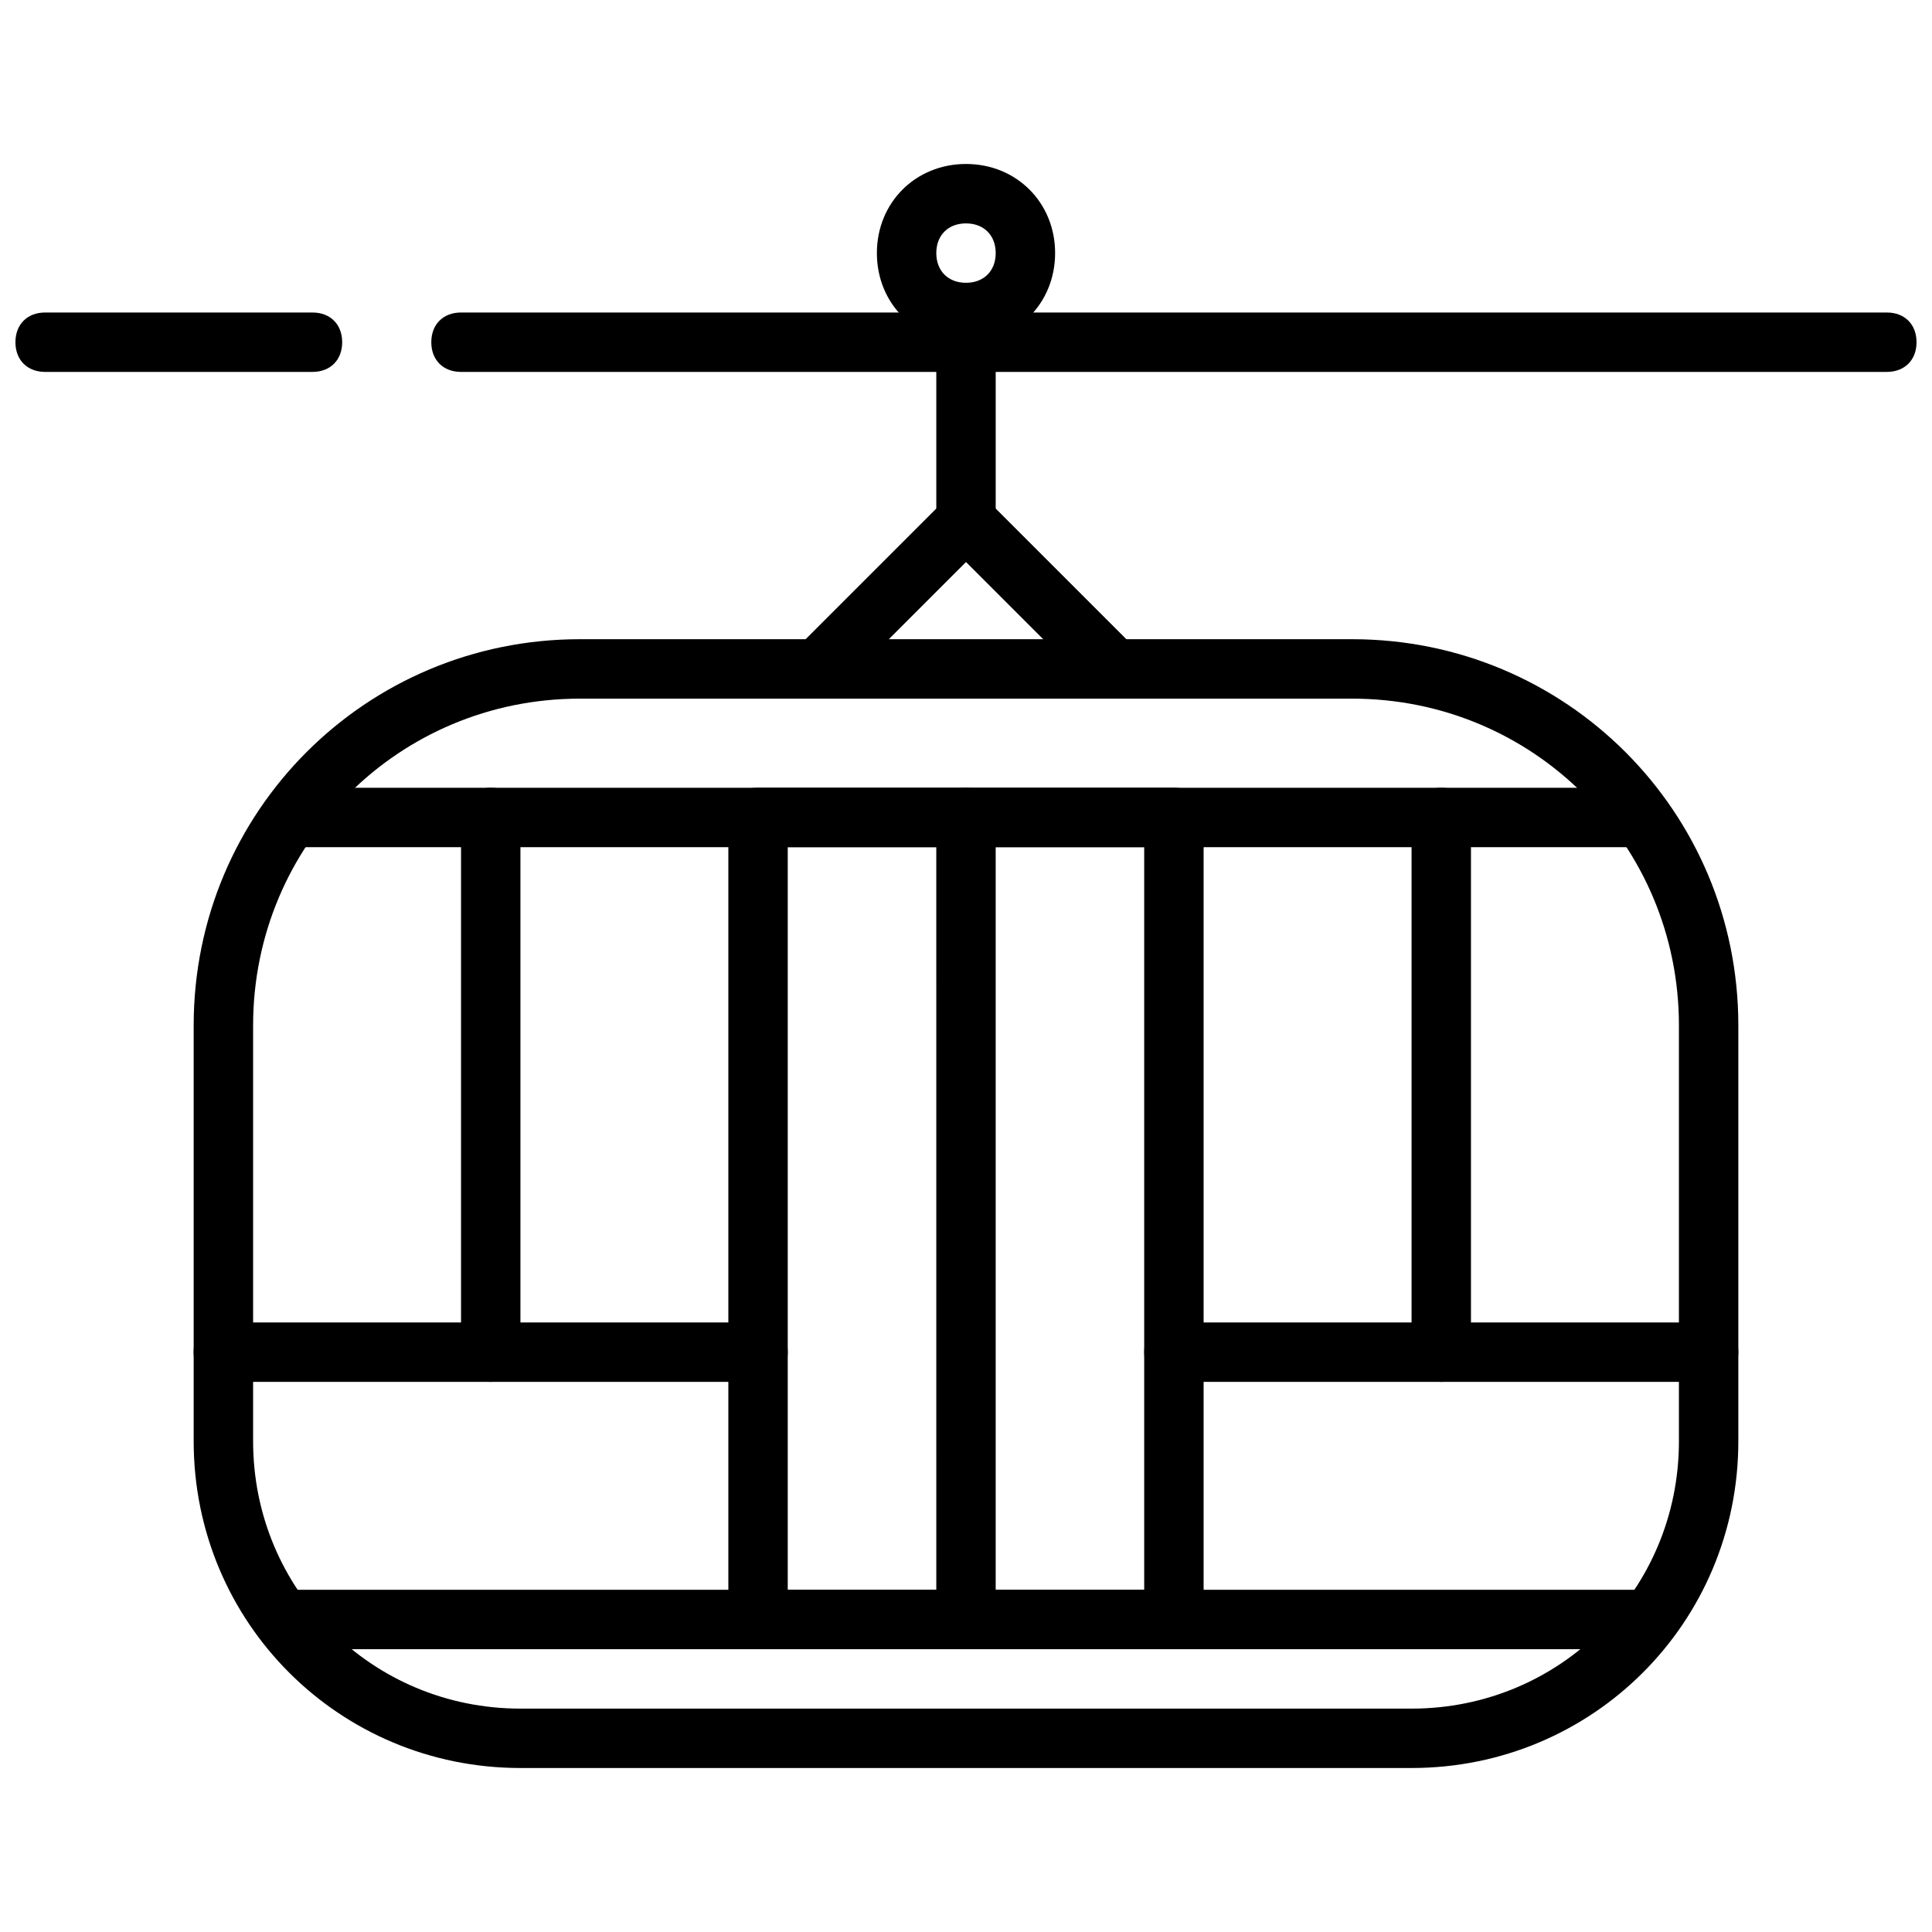 <?xml version="1.0" encoding="UTF-8"?>
<!-- Uploaded to: ICON Repo, www.svgrepo.com, Generator: ICON Repo Mixer Tools -->
<svg width="800px" height="800px" version="1.1" viewBox="144 144 512 512" xmlns="http://www.w3.org/2000/svg">
 <defs>
  <clipPath id="b">
   <path d="m258 226h393.9v17h-393.9z"/>
  </clipPath>
  <clipPath id="a">
   <path d="m148.09 226h86.906v17h-86.906z"/>
  </clipPath>
 </defs>
 <path d="m518.08 612.54h-236.16c-48.02 0-86.594-38.574-86.594-86.594v-110.21c0-56.68 45.656-102.34 102.34-102.34h204.67c56.68 0 102.34 45.656 102.34 102.34v110.21c0.004 48.02-38.57 86.594-86.59 86.594zm-220.41-283.39c-48.02 0-86.594 38.574-86.594 86.594v110.21c0 39.359 31.488 70.848 70.848 70.848h236.16c39.359 0 70.848-31.488 70.848-70.848v-110.21c0-48.02-38.574-86.594-86.594-86.594z"/>
 <path d="m218.94 565.31h362.11v15.742h-362.11z"/>
 <path d="m218.94 352.77h362.11v15.742h-362.11z"/>
 <g clip-path="url(#b)">
  <path d="m644.03 242.56h-377.86c-4.723 0-7.871-3.148-7.871-7.871s3.148-7.871 7.871-7.871h377.86c4.723 0 7.871 3.148 7.871 7.871s-3.148 7.871-7.871 7.871z"/>
 </g>
 <g clip-path="url(#a)">
  <path d="m226.81 242.56h-70.848c-4.723 0-7.871-3.148-7.871-7.871s3.148-7.871 7.871-7.871h70.848c4.723 0 7.871 3.148 7.871 7.871 0.004 4.723-3.144 7.871-7.871 7.871z"/>
 </g>
 <path d="m400 289.79c-4.723 0-7.871-3.148-7.871-7.871v-55.105c0-4.723 3.148-7.871 7.871-7.871s7.871 3.148 7.871 7.871v55.105c0 4.723-3.148 7.871-7.871 7.871z"/>
 <path d="m439.36 329.15c-2.363 0-3.938-0.789-5.512-2.363l-33.848-33.848-33.852 33.852c-3.148 3.148-7.871 3.148-11.02 0-3.148-3.148-3.148-7.871 0-11.02l39.359-39.359c3.148-3.148 7.871-3.148 11.02 0l39.359 39.359c3.148 3.148 3.148 7.871 0 11.02-1.574 1.574-3.148 2.359-5.508 2.359z"/>
 <path d="m400 234.69c-13.383 0-23.617-10.234-23.617-23.617 0-13.383 10.234-23.617 23.617-23.617s23.617 10.234 23.617 23.617c-0.004 13.383-10.234 23.617-23.617 23.617zm0-31.488c-4.723 0-7.871 3.148-7.871 7.871 0 4.723 3.148 7.871 7.871 7.871s7.871-3.148 7.871-7.871c0-4.723-3.148-7.871-7.871-7.871z"/>
 <path d="m455.1 581.05h-110.21c-4.723 0-7.871-3.148-7.871-7.871v-212.55c0-4.723 3.148-7.871 7.871-7.871h110.21c4.723 0 7.871 3.148 7.871 7.871v212.54c0.004 4.727-3.148 7.875-7.871 7.875zm-102.34-15.742h94.465v-196.8h-94.465z"/>
 <path d="m400 581.05c-4.723 0-7.871-3.148-7.871-7.871l-0.004-212.55c0-4.723 3.148-7.871 7.871-7.871s7.871 3.148 7.871 7.871v212.54c0.004 4.727-3.144 7.875-7.867 7.875z"/>
 <path d="m274.05 510.21c-4.723 0-7.871-3.148-7.871-7.871v-141.7c0-4.723 3.148-7.871 7.871-7.871s7.871 3.148 7.871 7.871v141.7c0 4.727-3.148 7.875-7.871 7.875z"/>
 <path d="m344.89 510.21h-141.7c-4.723 0-7.871-3.148-7.871-7.871 0-4.723 3.148-7.871 7.871-7.871h141.7c4.723 0 7.871 3.148 7.871 7.871 0 4.723-3.148 7.871-7.871 7.871z"/>
 <path d="m525.95 510.21c-4.723 0-7.871-3.148-7.871-7.871v-141.7c0-4.723 3.148-7.871 7.871-7.871 4.723 0 7.871 3.148 7.871 7.871v141.7c0.004 4.727-3.144 7.875-7.871 7.875z"/>
 <path d="m596.8 510.21h-141.7c-4.723 0-7.871-3.148-7.871-7.871 0-4.723 3.148-7.871 7.871-7.871h141.7c4.723 0 7.871 3.148 7.871 7.871 0.004 4.723-3.144 7.871-7.867 7.871z"/>
</svg>
